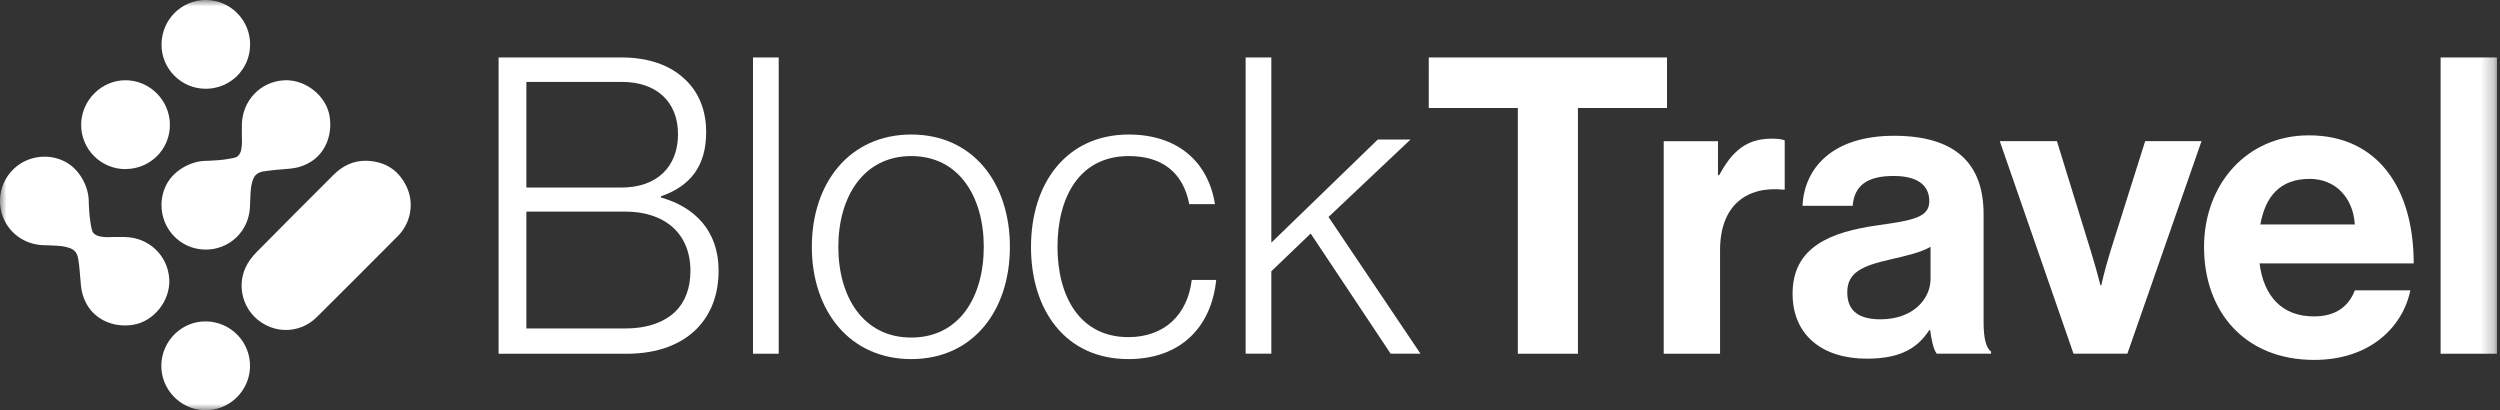 <svg width="195" height="32" viewBox="0 0 195 32" fill="none" xmlns="http://www.w3.org/2000/svg">
<rect x="0" y="0" width="195" height="32" fill="#333333" stroke="none"/>
<g clip-path="url(#clip0_2898_3134)">
<mask id="mask0_2898_3134" style="mask-type:luminance" maskUnits="userSpaceOnUse" x="0" y="0" width="195" height="32">
<path d="M194.762 0H0V32H194.762V0Z" fill="white"/>
</mask>
<g mask="url(#mask0_2898_3134)">
<path d="M38.89 4.482H48.487C50.556 4.482 52.237 5.064 53.4 6.163C54.467 7.133 55.081 8.555 55.081 10.3C55.081 12.917 53.884 14.501 51.559 15.31V15.407C54.209 16.151 56.05 18.024 56.05 21.096C56.05 22.97 55.468 24.488 54.369 25.621C53.172 26.849 51.299 27.592 48.908 27.592H38.89V4.482ZM48.457 14.63C51.269 14.63 52.885 12.982 52.885 10.461C52.885 7.941 51.203 6.389 48.522 6.389H41.057V14.63H48.459H48.457ZM48.78 25.618C50.557 25.618 51.85 25.101 52.691 24.293C53.435 23.549 53.854 22.484 53.854 21.126C53.854 18.184 51.818 16.505 48.78 16.505H41.056V25.618H48.78Z" fill="white"/>
<path d="M58.734 4.482H60.739V27.59H58.734V4.482Z" fill="white"/>
<path d="M63.323 19.251C63.323 14.275 66.265 10.493 71.08 10.493C75.894 10.493 78.772 14.275 78.772 19.251C78.772 24.228 75.896 28.009 71.08 28.009C66.263 28.009 63.323 24.228 63.323 19.251ZM76.734 19.251C76.734 15.34 74.796 12.173 71.078 12.173C67.361 12.173 65.39 15.34 65.39 19.251C65.39 23.162 67.329 26.329 71.078 26.329C74.828 26.329 76.734 23.162 76.734 19.251Z" fill="white"/>
<path d="M80.419 19.251C80.419 14.275 83.197 10.493 88.046 10.493C91.729 10.493 94.218 12.498 94.767 15.922H92.763C92.278 13.434 90.63 12.173 88.044 12.173C84.198 12.173 82.485 15.372 82.485 19.251C82.485 23.13 84.23 26.296 88.012 26.296C90.856 26.296 92.633 24.519 92.956 21.836H94.863C94.474 25.618 91.987 28.009 88.012 28.009C83.132 28.009 80.417 24.228 80.417 19.251H80.419Z" fill="white"/>
<path d="M97.16 4.482H99.164V18.928L107.469 10.881H110.022L103.624 16.924L110.798 27.588H108.471L102.234 18.216L99.164 21.158V27.588H97.16V4.482Z" fill="white"/>
<path d="M111.444 4.482H130.027V8.425H123.078V27.59H118.391V8.425H111.443L111.444 4.482Z" fill="white"/>
<path d="M134.003 13.661H134.101C135.102 11.786 136.235 10.817 138.174 10.817C138.658 10.817 138.949 10.849 139.207 10.946V14.792H139.109C136.233 14.501 134.165 16.02 134.165 19.511V27.59H129.769V11.012H134.003V13.662V13.661Z" fill="white"/>
<path d="M150.55 25.747H150.486C149.646 27.008 148.449 27.977 145.605 27.977C142.213 27.977 139.821 26.2 139.821 22.903C139.821 19.251 142.795 18.088 146.479 17.57C149.225 17.183 150.486 16.956 150.486 15.695C150.486 14.435 149.548 13.725 147.707 13.725C145.639 13.725 144.638 14.469 144.508 16.052H140.597C140.727 13.144 142.891 10.591 147.739 10.591C152.588 10.591 154.72 12.821 154.72 16.698V25.133C154.72 26.393 154.913 27.137 155.302 27.427V27.588H151.068C150.809 27.265 150.647 26.489 150.551 25.746L150.55 25.747ZM150.583 21.74V19.251C149.808 19.704 148.613 19.963 147.514 20.221C145.22 20.737 144.087 21.256 144.087 22.806C144.087 24.356 145.122 24.906 146.672 24.906C149.193 24.906 150.583 23.354 150.583 21.739V21.74Z" fill="white"/>
<path d="M155.98 11.01H160.44L163.091 19.607C163.575 21.19 163.834 22.257 163.834 22.257H163.898C163.898 22.257 164.124 21.19 164.609 19.607L167.323 11.01H171.719L165.935 27.588H161.734L155.982 11.01H155.98Z" fill="white"/>
<path d="M171.914 19.283C171.914 14.371 175.243 10.557 180.091 10.557C185.424 10.557 188.268 14.63 188.268 20.544H176.246C176.569 23.097 177.991 24.68 180.48 24.68C182.193 24.68 183.194 23.904 183.679 22.644H188.009C187.395 25.586 184.778 28.073 180.512 28.073C175.017 28.073 171.916 24.228 171.916 19.283H171.914ZM176.308 17.506H183.676C183.546 15.406 182.156 13.952 180.154 13.952C177.826 13.952 176.695 15.342 176.308 17.506Z" fill="white"/>
<path d="M190.367 4.482H194.763V27.59H190.367V4.482Z" fill="white"/>
<path d="M28.595 12.539C30.052 12.591 31.117 13.277 31.727 14.592C32.328 15.89 32.026 17.413 31.037 18.407C28.934 20.518 26.832 22.63 24.716 24.728C23.514 25.918 21.721 26.066 20.344 25.122C18.991 24.196 18.461 22.417 19.143 20.889C19.341 20.443 19.661 20.024 20.006 19.672C21.99 17.653 23.997 15.66 25.995 13.657C26.713 12.938 27.556 12.518 28.596 12.539H28.595Z" fill="white"/>
<path d="M18.866 10.751C18.866 10.415 18.862 10.081 18.866 9.745C18.888 7.867 20.296 6.373 22.143 6.264C23.824 6.165 25.469 7.472 25.715 9.107C25.912 10.412 25.474 11.621 24.586 12.373C23.949 12.91 23.175 13.067 23.044 13.093C22.442 13.211 21.641 13.195 20.582 13.363C20.446 13.386 20.187 13.429 19.973 13.629C19.768 13.817 19.707 14.051 19.629 14.371C19.589 14.531 19.55 14.739 19.517 15.577C19.504 15.892 19.501 16.111 19.497 16.154C19.403 18.074 17.852 19.514 15.958 19.467C14.073 19.421 12.584 17.871 12.597 15.972C12.602 15.345 12.768 14.761 13.059 14.261C13.635 13.269 14.883 12.571 16.026 12.546C16.093 12.546 16.457 12.539 16.948 12.501C17.298 12.474 17.511 12.445 17.671 12.419C18.17 12.339 18.419 12.299 18.549 12.183C18.826 11.935 18.854 11.504 18.872 11.191C18.883 11.005 18.872 10.853 18.864 10.754L18.866 10.751Z" fill="white"/>
<path d="M8.715 18.488C9.051 18.488 9.385 18.485 9.721 18.488C11.599 18.511 13.093 19.918 13.202 21.766C13.301 23.447 11.994 25.091 10.359 25.338C9.054 25.535 7.845 25.096 7.093 24.208C6.555 23.572 6.399 22.798 6.373 22.666C6.255 22.065 6.271 21.264 6.103 20.205C6.08 20.069 6.037 19.809 5.837 19.595C5.648 19.39 5.415 19.33 5.095 19.251C4.935 19.211 4.727 19.173 3.889 19.139C3.574 19.127 3.354 19.123 3.311 19.12C1.395 19.027 -0.046 17.474 0 15.582C0.047 13.697 1.597 12.208 3.495 12.221C4.122 12.226 4.706 12.392 5.207 12.683C6.199 13.259 6.896 14.507 6.922 15.651C6.922 15.718 6.928 16.081 6.966 16.572C6.994 16.922 7.022 17.135 7.048 17.295C7.128 17.794 7.168 18.044 7.285 18.173C7.533 18.45 7.963 18.479 8.276 18.496C8.462 18.508 8.614 18.496 8.713 18.488H8.715Z" fill="white"/>
<path d="M16.036 6.923C14.131 6.921 12.583 5.36 12.599 3.462C12.615 1.539 14.146 0 16.044 0C17.967 0 19.525 1.569 19.509 3.497C19.493 5.408 17.956 6.926 16.036 6.925V6.923Z" fill="white"/>
<path d="M9.764 13.189C7.864 13.186 6.317 11.626 6.33 9.721C6.341 7.829 7.916 6.254 9.793 6.259C11.684 6.266 13.24 7.822 13.253 9.722C13.266 11.645 11.711 13.19 9.766 13.187L9.764 13.189Z" fill="white"/>
<path d="M16.108 25.069C18.039 25.12 19.557 26.715 19.501 28.638C19.447 30.532 17.841 32.051 15.951 31.998C14.053 31.944 12.533 30.346 12.584 28.455C12.636 26.544 14.221 25.021 16.108 25.07V25.069Z" fill="white"/>
</g>
</g>
<defs>
<clipPath id="clip0_2898_3134">
<rect width="195" height="32" fill="white"/>
</clipPath>
</defs>
</svg>

